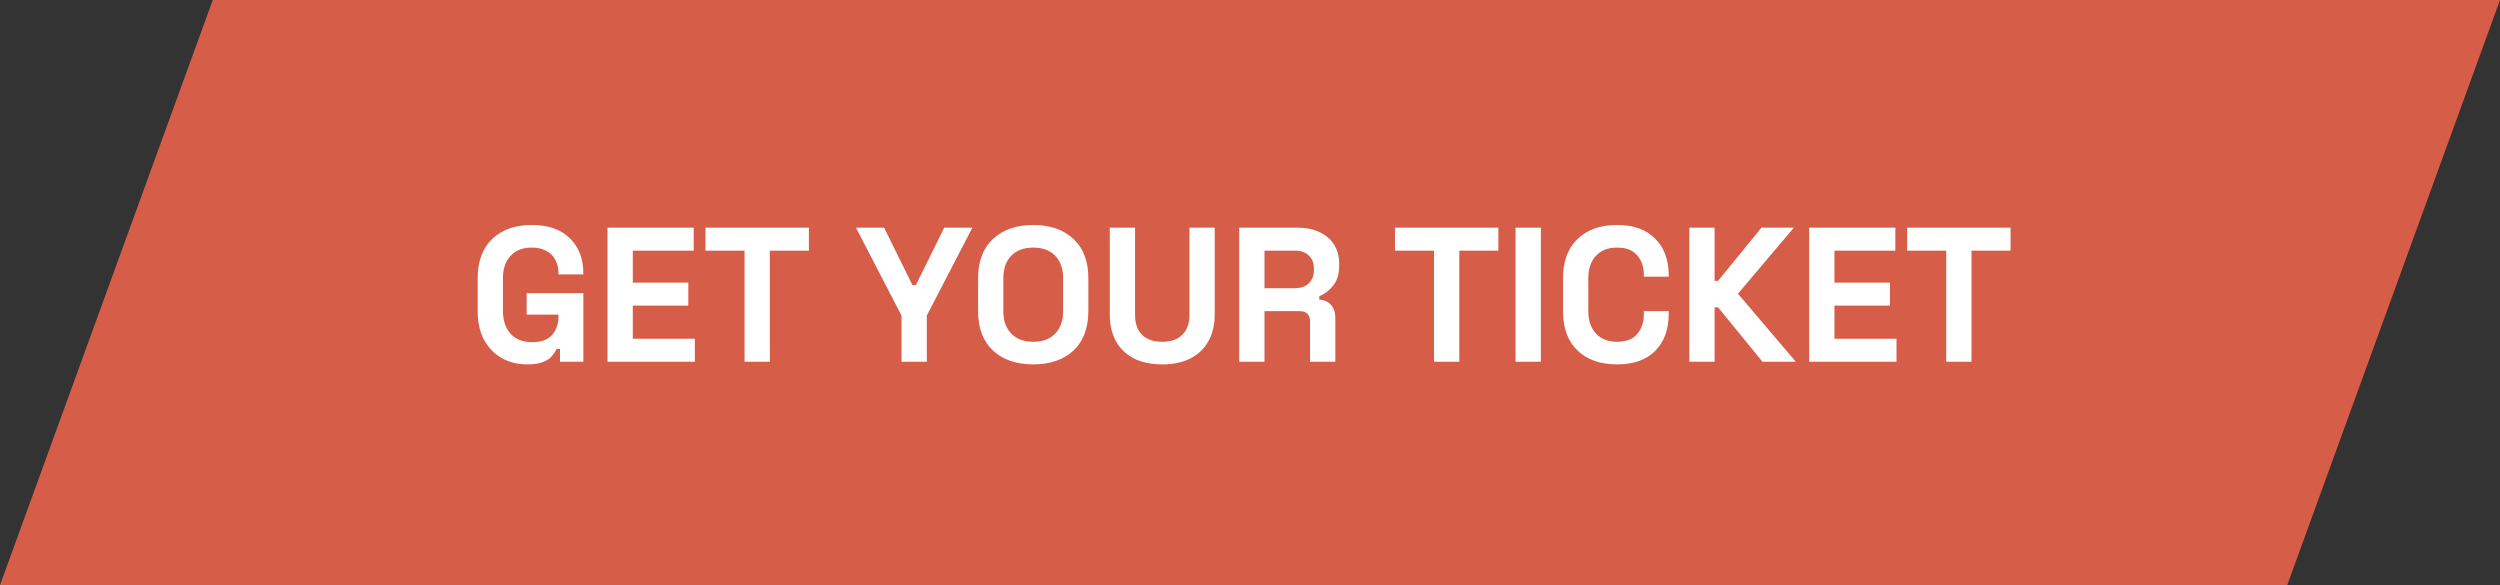 <?xml version="1.0" encoding="UTF-8"?> <svg xmlns="http://www.w3.org/2000/svg" width="235" height="55" viewBox="0 0 235 55" fill="none"><rect x="0" y="0" width="235" height="55" fill="#333333" stroke="none"/><path d="M20 0H235L215 55H0L20 0Z" fill="#D65D48"></path><path d="M49.544 34.252C48.68 34.252 47.894 34.06 47.186 33.676C46.49 33.28 45.932 32.71 45.512 31.966C45.104 31.21 44.9 30.292 44.9 29.212V26.188C44.9 24.568 45.356 23.326 46.268 22.462C47.18 21.586 48.416 21.148 49.976 21.148C51.524 21.148 52.718 21.562 53.558 22.39C54.41 23.206 54.836 24.316 54.836 25.72V25.792H52.496V25.648C52.496 25.204 52.4 24.802 52.208 24.442C52.028 24.082 51.752 23.8 51.38 23.596C51.008 23.38 50.54 23.272 49.976 23.272C49.136 23.272 48.476 23.53 47.996 24.046C47.516 24.562 47.276 25.264 47.276 26.152V29.248C47.276 30.124 47.516 30.832 47.996 31.372C48.476 31.9 49.148 32.164 50.012 32.164C50.876 32.164 51.506 31.936 51.902 31.48C52.298 31.024 52.496 30.448 52.496 29.752V29.572H49.508V27.556H54.836V34H52.64V32.794H52.316C52.232 32.998 52.094 33.214 51.902 33.442C51.722 33.67 51.446 33.862 51.074 34.018C50.702 34.174 50.192 34.252 49.544 34.252ZM57.106 34V21.4H65.206V23.56H59.482V26.566H64.702V28.726H59.482V31.84H65.314V34H57.106ZM69.989 34V23.56H66.317V21.4H76.037V23.56H72.365V34H69.989ZM84.744 34V29.662L80.46 21.4H83.106L85.77 26.8H86.094L88.758 21.4H91.404L87.12 29.662V34H84.744ZM97.123 34.252C95.539 34.252 94.279 33.82 93.343 32.956C92.407 32.08 91.939 30.832 91.939 29.212V26.188C91.939 24.568 92.407 23.326 93.343 22.462C94.279 21.586 95.539 21.148 97.123 21.148C98.707 21.148 99.967 21.586 100.903 22.462C101.839 23.326 102.307 24.568 102.307 26.188V29.212C102.307 30.832 101.839 32.08 100.903 32.956C99.967 33.82 98.707 34.252 97.123 34.252ZM97.123 32.128C98.011 32.128 98.701 31.87 99.193 31.354C99.685 30.838 99.931 30.148 99.931 29.284V26.116C99.931 25.252 99.685 24.562 99.193 24.046C98.701 23.53 98.011 23.272 97.123 23.272C96.247 23.272 95.557 23.53 95.053 24.046C94.561 24.562 94.315 25.252 94.315 26.116V29.284C94.315 30.148 94.561 30.838 95.053 31.354C95.557 31.87 96.247 32.128 97.123 32.128ZM109.251 34.252C108.219 34.252 107.331 34.066 106.587 33.694C105.855 33.31 105.291 32.77 104.895 32.074C104.511 31.366 104.319 30.532 104.319 29.572V21.4H106.695V29.644C106.695 30.412 106.911 31.018 107.343 31.462C107.787 31.906 108.423 32.128 109.251 32.128C110.079 32.128 110.709 31.906 111.141 31.462C111.585 31.018 111.807 30.412 111.807 29.644V21.4H114.183V29.572C114.183 30.532 113.985 31.366 113.589 32.074C113.205 32.77 112.641 33.31 111.897 33.694C111.165 34.066 110.283 34.252 109.251 34.252ZM116.485 34V21.4H121.957C122.749 21.4 123.439 21.538 124.027 21.814C124.615 22.09 125.071 22.48 125.395 22.984C125.719 23.488 125.881 24.082 125.881 24.766V24.982C125.881 25.738 125.701 26.35 125.341 26.818C124.981 27.286 124.537 27.628 124.009 27.844V28.168C124.489 28.192 124.861 28.36 125.125 28.672C125.389 28.972 125.521 29.374 125.521 29.878V34H123.145V30.22C123.145 29.932 123.067 29.698 122.911 29.518C122.767 29.338 122.521 29.248 122.173 29.248H118.861V34H116.485ZM118.861 27.088H121.705C122.269 27.088 122.707 26.938 123.019 26.638C123.343 26.326 123.505 25.918 123.505 25.414V25.234C123.505 24.73 123.349 24.328 123.037 24.028C122.725 23.716 122.281 23.56 121.705 23.56H118.861V27.088ZM134.799 34V23.56H131.127V21.4H140.847V23.56H137.175V34H134.799ZM142.465 34V21.4H144.841V34H142.465ZM151.999 34.252C150.439 34.252 149.203 33.82 148.291 32.956C147.379 32.08 146.923 30.832 146.923 29.212V26.188C146.923 24.568 147.379 23.326 148.291 22.462C149.203 21.586 150.439 21.148 151.999 21.148C153.547 21.148 154.741 21.574 155.581 22.426C156.433 23.266 156.859 24.424 156.859 25.9V26.008H154.519V25.828C154.519 25.084 154.309 24.472 153.889 23.992C153.481 23.512 152.851 23.272 151.999 23.272C151.159 23.272 150.499 23.53 150.019 24.046C149.539 24.562 149.299 25.264 149.299 26.152V29.248C149.299 30.124 149.539 30.826 150.019 31.354C150.499 31.87 151.159 32.128 151.999 32.128C152.851 32.128 153.481 31.888 153.889 31.408C154.309 30.916 154.519 30.304 154.519 29.572V29.248H156.859V29.5C156.859 30.976 156.433 32.14 155.581 32.992C154.741 33.832 153.547 34.252 151.999 34.252ZM158.795 34V21.4H161.171V26.404H161.495L165.581 21.4H168.623L163.367 27.61L168.803 34H165.671L161.495 28.888H161.171V34H158.795ZM170.063 34V21.4H178.163V23.56H172.439V26.566H177.659V28.726H172.439V31.84H178.271V34H170.063ZM182.946 34V23.56H179.274V21.4H188.994V23.56H185.322V34H182.946Z" fill="white"></path></svg> 